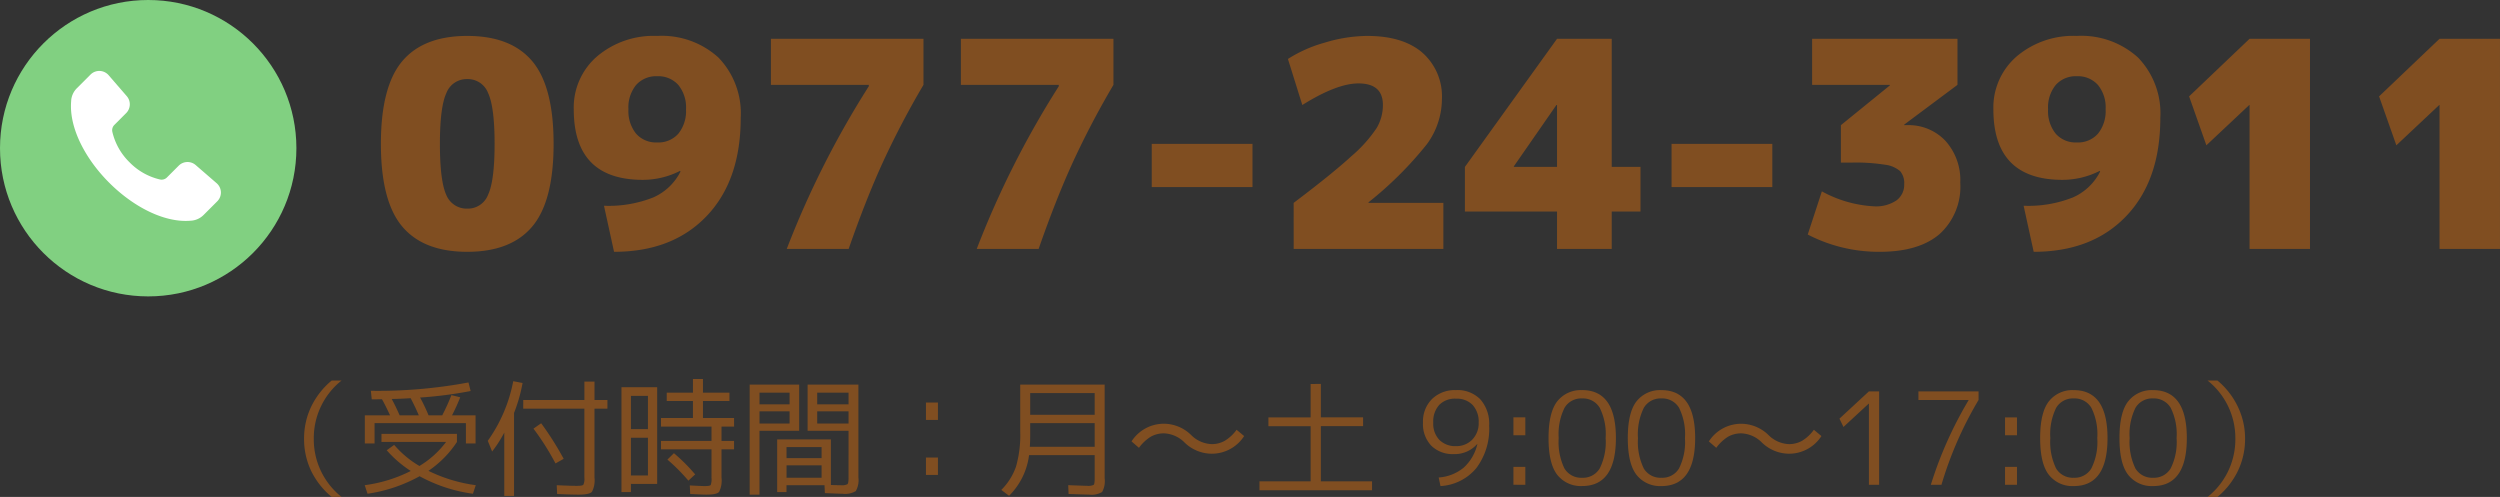 <svg xmlns="http://www.w3.org/2000/svg" width="312.67" height="62.153"><rect width="100%" height="100%" fill="#333333" stroke="none"/><g data-name="グループ 11411"><path fill="#804e21" d="M38.91 58.888a9.3 9.3 0 0 1-.88-4.016 9.2 9.2 0 0 1 .888-4.008 9.7 9.7 0 0 1 2.568-3.272h1.232a9.18 9.18 0 0 0-3.472 7.28 9.18 9.18 0 0 0 3.472 7.28h-1.232a9.8 9.8 0 0 1-2.576-3.264m13.472-6.944q-.48-1.12-1.024-2.144-1.152.08-2.368.1.5.912.992 2.048Zm5.888.976H46.846v2.544H45.63v-3.52h3.152q-.544-1.184-1.008-2.012-.208 0-.632.008t-.648.008l-.112-1.072a61.3 61.3 0 0 0 12.208-1.044l.272 1.072a51 51 0 0 1-6.32.816 22 22 0 0 1 1.056 2.224h1.712a27 27 0 0 0 1.148-2.528l1.1.272a24 24 0 0 1-1.024 2.256h2.944v3.52H58.27Zm-9.9 3.392.928-.672a12.4 12.4 0 0 0 3.16 2.64 11.7 11.7 0 0 0 3.332-3.008h-8.08v-1.008h9.44v1.008a12.9 12.9 0 0 1-3.568 3.616 19.2 19.2 0 0 0 5.92 1.792l-.352 1.072a19.2 19.2 0 0 1-6.672-2.192 19.1 19.1 0 0 1-6.512 2.192l-.352-1.072a17.9 17.9 0 0 0 5.76-1.776 14.2 14.2 0 0 1-3.008-2.592Zm15.92-4.656v10.368h-1.22v-7.92a16 16 0 0 1-1.52 2.368l-.544-1.34a19 19 0 0 0 3.184-7.456l1.168.224a19.7 19.7 0 0 1-1.072 3.756Zm1.152-1.632h7.648v-2.3h1.264v2.3h1.616v1.088h-1.62v8.608a3.1 3.1 0 0 1-.32 1.792q-.32.352-1.68.352-.88 0-2.672-.08l-.048-1.1q1.68.08 2.528.08.672 0 .8-.136a1.76 1.76 0 0 0 .128-.9v-8.616h-7.648Zm1.28 3.584.96-.672a38 38 0 0 1 2.816 4.448l-1.024.576a32 32 0 0 0-2.756-4.352ZM78.91 60.52v1.024h-1.184v-13.12h4.464v12.1Zm0-5.776v4.72h2.128v-4.72Zm0-1.072h2.128v-4.16H78.91Zm12.9-.32h-1.572v1.792h1.568V56.2h-1.568v3.52a3.23 3.23 0 0 1-.3 1.8q-.3.344-1.584.344-.464 0-2.032-.08l-.052-1.072q1.472.08 1.888.08.624 0 .728-.136a2.1 2.1 0 0 0 .1-.9V56.2h-6.32v-1.056h6.32v-1.792h-6.32V52.28h4v-2.128h-3.28v-1.04h3.28V47.4h1.252v1.712h3.312v1.04h-3.312v2.128h3.888Zm-8.34 4.128.816-.8a22.3 22.3 0 0 1 2.656 2.652l-.848.784a23 23 0 0 0-2.624-2.636m14.9.72v1.552h4.384V58.2Zm0-.9h4.384v-1.388h-4.388Zm-3.38-5.852v1.52h3.76v-1.52Zm0-.88h3.76v-1.456h-3.76Zm11.136.88h-3.92v1.52h3.92Zm0-.88v-1.456h-3.92v1.456ZM93.758 61.864v-13.76h6.192v5.776h-4.96v7.984Zm11.6-.112q-.32 0-2.192-.08l-.048-.992h-4.752v.864h-1.168v-6.592h6.72v5.7q.608.032 1.248.032a1.5 1.5 0 0 0 .824-.128q.136-.128.136-.8V53.88h-5.12v-5.776h6.352V59.72a2.75 2.75 0 0 1-.328 1.7 2.62 2.62 0 0 1-1.672.332m10.448-2.352v-2.176h1.5V59.4Zm0-6.88v-2.176h1.5v2.176Zm13.04.4v1.552q0 .736-.048 1.408h8.112v-2.96Zm0-1.04h8.064v-2.72h-8.064Zm-1.248-3.776h10.56v11.728a2.8 2.8 0 0 1-.32 1.7 2.56 2.56 0 0 1-1.632.328q-.4 0-2.56-.08l-.048-1.1q2.128.08 2.368.08a1.55 1.55 0 0 0 .816-.12q.128-.12.128-.808V56.92h-8.208a8.68 8.68 0 0 1-2.5 5.088l-.972-.736a7.6 7.6 0 0 0 1.848-2.94 14.3 14.3 0 0 0 .52-4.312Zm13.92 7.1a4.8 4.8 0 0 1 4.08-2.208 4.9 4.9 0 0 1 3.36 1.396 3.82 3.82 0 0 0 2.56 1.152 3.3 3.3 0 0 0 1.664-.416 5.1 5.1 0 0 0 1.476-1.376l.944.784a4.8 4.8 0 0 1-4.08 2.208 4.9 4.9 0 0 1-3.364-1.392 3.82 3.82 0 0 0-2.56-1.152 3.3 3.3 0 0 0-1.672.416 5.3 5.3 0 0 0-1.48 1.392Zm23.68-7.184v4.176h5.28v1.1h-5.28v6.9h6.4v1.124h-14.08V60.2h6.4v-6.9h-5.28v-1.1h5.28v-4.176Zm16.9.768a4 4 0 0 1 3.048 1.16 4.6 4.6 0 0 1 1.1 3.288 8.15 8.15 0 0 1-1.608 5.312 6.27 6.27 0 0 1-4.48 2.244l-.224-1.072a5.53 5.53 0 0 0 3.136-1.24 5.75 5.75 0 0 0 1.7-2.92l-.032-.016a3.73 3.73 0 0 1-2.912 1.248 3.8 3.8 0 0 1-2.816-1.048 3.9 3.9 0 0 1-1.04-2.872 3.98 3.98 0 0 1 1.128-2.968 4.09 4.09 0 0 1 2.996-1.112Zm0 1.072a2.76 2.76 0 0 0-2.1.784 3.1 3.1 0 0 0-.744 2.224 2.93 2.93 0 0 0 .768 2.152 2.8 2.8 0 0 0 2.08.776 2.73 2.73 0 0 0 2.032-.816 2.9 2.9 0 0 0 .8-2.112 3.1 3.1 0 0 0-.752-2.216 2.73 2.73 0 0 0-2.088-.788Zm7.184 4.576v-2.24h1.488v2.24Zm0 6.192v-2.236h1.488v2.24Zm8.592-11.84q4.224 0 4.224 6t-4.224 6a3.74 3.74 0 0 1-3.1-1.392q-1.1-1.392-1.1-4.608t1.1-4.608a3.74 3.74 0 0 1 3.096-1.388Zm-2.216 9.796a2.44 2.44 0 0 0 2.212 1.168 2.43 2.43 0 0 0 2.208-1.176 7.4 7.4 0 0 0 .736-3.784 7.4 7.4 0 0 0-.736-3.784 2.43 2.43 0 0 0-2.208-1.176 2.42 2.42 0 0 0-2.2 1.176 7.46 7.46 0 0 0-.728 3.784 7.6 7.6 0 0 0 .716 3.792m12.128-9.792q4.224 0 4.224 6t-4.224 6a3.74 3.74 0 0 1-3.1-1.392q-1.1-1.392-1.1-4.608t1.1-4.608a3.74 3.74 0 0 1 3.104-1.392Zm-2.208 9.792a2.44 2.44 0 0 0 2.212 1.168 2.43 2.43 0 0 0 2.208-1.176 7.4 7.4 0 0 0 .736-3.784 7.4 7.4 0 0 0-.736-3.784 2.43 2.43 0 0 0-2.208-1.176 2.42 2.42 0 0 0-2.2 1.176 7.46 7.46 0 0 0-.732 3.784 7.6 7.6 0 0 0 .724 3.792Zm8.144-3.376a4.8 4.8 0 0 1 4.08-2.208 4.9 4.9 0 0 1 3.36 1.392 3.82 3.82 0 0 0 2.56 1.152 3.3 3.3 0 0 0 1.664-.416 5.1 5.1 0 0 0 1.472-1.376l.944.784a4.8 4.8 0 0 1-4.08 2.208 4.9 4.9 0 0 1-3.36-1.392 3.82 3.82 0 0 0-2.56-1.152 3.3 3.3 0 0 0-1.672.416 5.3 5.3 0 0 0-1.48 1.392Zm20.02 5.424V50.488h-.032l-3.152 2.912-.5-1.04 3.68-3.408h1.28v11.68Zm6.192-11.68h7.52v1.072a46.3 46.3 0 0 0-4.64 10.608h-1.328a49 49 0 0 1 4.72-10.576v-.032h-6.272Zm10.832 5.488V52.2h1.492v2.24Zm0 6.192v-2.24h1.492v2.24Zm8.592-11.84q4.224 0 4.224 6t-4.224 6a3.74 3.74 0 0 1-3.1-1.392q-1.1-1.392-1.1-4.608t1.1-4.608a3.74 3.74 0 0 1 3.1-1.392m-2.208 9.792a2.44 2.44 0 0 0 2.208 1.168 2.43 2.43 0 0 0 2.208-1.176 7.4 7.4 0 0 0 .736-3.784 7.4 7.4 0 0 0-.736-3.784 2.43 2.43 0 0 0-2.208-1.176 2.42 2.42 0 0 0-2.2 1.176 7.46 7.46 0 0 0-.728 3.784 7.6 7.6 0 0 0 .72 3.792m12.128-9.792q4.224 0 4.224 6t-4.224 6a3.74 3.74 0 0 1-3.1-1.392q-1.1-1.392-1.1-4.608t1.1-4.608a3.74 3.74 0 0 1 3.1-1.392m-2.208 9.792a2.44 2.44 0 0 0 2.208 1.168 2.43 2.43 0 0 0 2.208-1.176 7.4 7.4 0 0 0 .736-3.784 7.4 7.4 0 0 0-.736-3.784 2.43 2.43 0 0 0-2.208-1.176 2.42 2.42 0 0 0-2.2 1.176 7.46 7.46 0 0 0-.728 3.784 7.6 7.6 0 0 0 .72 3.792m12.816-7.712a9.1 9.1 0 0 1 .9 4 9.2 9.2 0 0 1-.888 4.008 9.7 9.7 0 0 1-2.568 3.272h-1.232a9.18 9.18 0 0 0 3.472-7.28 9.18 9.18 0 0 0-3.472-7.28h1.232a9.6 9.6 0 0 1 2.556 3.28" data-name="パス 6548"/><g data-name="グループ 11378"><g data-name="グループ 11198" transform="translate(0 -7.867)"><path fill="#804e21" d="M66.574 36.192q-2.664 3.168-8.136 3.168t-8.136-3.168-2.664-10.332 2.664-10.332 8.136-3.168 8.136 3.168q2.664 3.172 2.664 10.332t-2.664 10.332m-10.764-3.96a2.75 2.75 0 0 0 2.628 1.728 2.71 2.71 0 0 0 2.61-1.746q.81-1.746.81-6.354t-.81-6.354a2.71 2.71 0 0 0-2.61-1.746 2.71 2.71 0 0 0-2.61 1.746q-.81 1.746-.81 6.354t.792 6.372M78.598 21.54a4.5 4.5 0 0 0 .954 3.042 3.32 3.32 0 0 0 2.646 1.1 3.32 3.32 0 0 0 2.646-1.1 4.5 4.5 0 0 0 .954-3.042 4.42 4.42 0 0 0-.972-3.06 3.36 3.36 0 0 0-2.628-1.08 3.36 3.36 0 0 0-2.628 1.08 4.42 4.42 0 0 0-.972 3.06m3.6-9.18a10.54 10.54 0 0 1 7.65 2.7 10.03 10.03 0 0 1 2.79 7.56q0 7.812-4.266 12.276T76.798 39.36l-1.26-5.76a15.1 15.1 0 0 0 6.174-1.044 6.93 6.93 0 0 0 3.4-3.24l-.072-.072a10.26 10.26 0 0 1-4.642 1.116q-8.64 0-8.64-8.82a8.44 8.44 0 0 1 2.9-6.606 10.93 10.93 0 0 1 7.54-2.574m26.46 6.3v-.18h-12.24v-5.76h19.08v5.76a108 108 0 0 0-5.04 9.594Q108.334 32.7 106.138 39h-7.74a114.3 114.3 0 0 1 10.26-20.34m23.76 0v-.18h-12.24v-5.76h19.08v5.76a108 108 0 0 0-5.04 9.594Q132.094 32.7 129.898 39h-7.74a114.3 114.3 0 0 1 10.26-20.34m11.628 12.6v-5.4h12.6v5.4Zm17.748 1.98q4.824-3.636 7.236-5.85a17 17 0 0 0 3.168-3.546 5.67 5.67 0 0 0 .76-2.844q0-2.7-3.06-2.7-2.7 0-7.02 2.7l-1.8-5.76a17 17 0 0 1 4.644-2.052 18.6 18.6 0 0 1 5.256-.828q4.5 0 6.93 2.106a7.29 7.29 0 0 1 2.43 5.814 9.6 9.6 0 0 1-1.88 5.62 45.3 45.3 0 0 1-7.3 7.268v.072h9.36V39h-18.72Zm27.54-4.572v.072h5.4V21h-.076Zm12.24 5.652V39h-6.84v-4.68h-11.52v-5.58l11.52-16.02h6.84v16.02h3.6v5.58Zm7.484-3.06v-5.4h12.6v5.4Zm29.088-7.74h.36a6.31 6.31 0 0 1 4.806 1.962 7.31 7.31 0 0 1 1.854 5.238 7.98 7.98 0 0 1-2.592 6.426q-2.588 2.214-7.484 2.214a19.3 19.3 0 0 1-9-2.16l1.768-5.4a15.2 15.2 0 0 0 6.516 1.872 4.58 4.58 0 0 0 2.808-.738 2.41 2.41 0 0 0 .972-2.034 2.3 2.3 0 0 0-.5-1.62 3.52 3.52 0 0 0-1.89-.81 23 23 0 0 0-4.086-.27h-1.44v-4.68l6.12-4.968v-.072h-9.72v-5.76h18.18v5.76l-6.66 4.968Zm18-1.98a4.5 4.5 0 0 0 .954 3.042 3.32 3.32 0 0 0 2.646 1.1 3.32 3.32 0 0 0 2.646-1.1 4.5 4.5 0 0 0 .954-3.042 4.42 4.42 0 0 0-.972-3.06 3.36 3.36 0 0 0-2.628-1.08 3.36 3.36 0 0 0-2.628 1.08 4.42 4.42 0 0 0-.968 3.06Zm3.6-9.18a10.54 10.54 0 0 1 7.65 2.7 10.03 10.03 0 0 1 2.79 7.56q0 7.812-4.266 12.276t-11.57 4.464l-1.26-5.76a15.1 15.1 0 0 0 6.174-1.044 6.93 6.93 0 0 0 3.4-3.24l-.072-.072a10.26 10.26 0 0 1-4.644 1.116q-8.64 0-8.64-8.82a8.44 8.44 0 0 1 2.9-6.606 10.93 10.93 0 0 1 7.542-2.574Zm21.6 8.64h-.036l-5.364 5.04-2.16-6.12 7.56-7.2h7.56V39h-7.56Zm23.76 0h-.036l-5.364 5.04-2.16-6.12 7.56-7.2h7.56V39h-7.56Z" data-name="パス 6547"/><circle cx="18.535" cy="18.535" r="18.535" fill="#81d081" data-name="楕円形 96" transform="translate(0 7.867)"/><path fill="#fff" fill-rule="evenodd" d="M8.902 20.437a2.43 2.43 0 0 1 .723-1.546l1.692-1.692a1.547 1.547 0 0 1 2.278.083l2.26 2.612a1.556 1.556 0 0 1-.076 2.119l-1.462 1.463a.94.94 0 0 0-.264.889 7.8 7.8 0 0 0 2.148 3.8 7.8 7.8 0 0 0 3.8 2.148.94.94 0 0 0 .889-.264l1.463-1.463a1.556 1.556 0 0 1 2.119-.076l2.612 2.261a1.546 1.546 0 0 1 .083 2.278l-1.693 1.693a2.43 2.43 0 0 1-1.542.722 8 8 0 0 1-1.433 0c-3.009-.277-6.272-2.175-8.847-4.75s-4.469-5.839-4.746-8.848a8 8 0 0 1 0-1.433Z" data-name="パス 825"/></g></g></g></svg>
